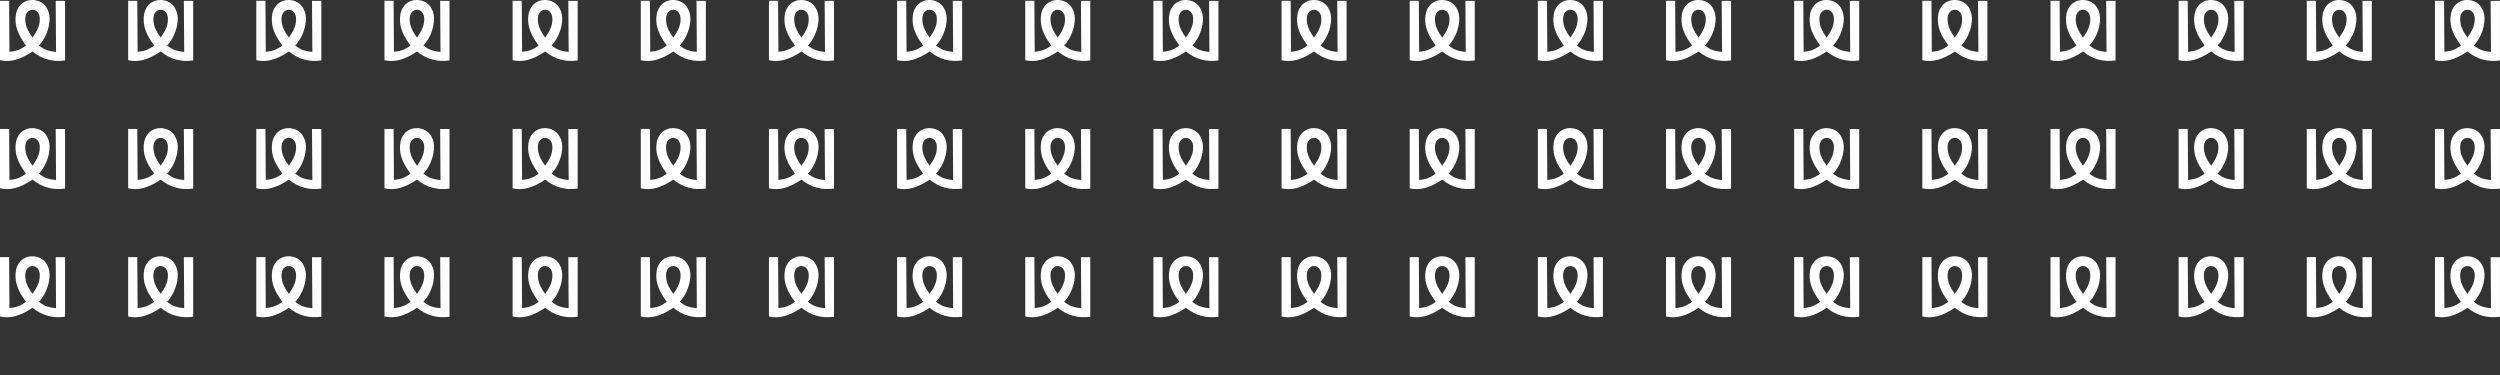 <?xml version="1.0" encoding="UTF-8"?> <svg xmlns="http://www.w3.org/2000/svg" viewBox="0 0 1044.614 156.692" fill="none"><rect x="0" y="0" width="1044.614" height="156.692" fill="#333333" stroke="none"/> <path d="M1044.604 0.38V25.26C1039.427 25.996 1034.922 24.688 1031.034 21.518C1025.711 25.033 1021.615 26.114 1017.428 25.151V0.344H1021.241C1021.241 7.447 1021.377 14.551 1021.377 21.645C1022.251 21.572 1023.794 21.373 1025.175 20.828C1026.556 20.273 1027.592 19.565 1028.281 19.02C1027.61 18.03 1027.21 17.476 1026.838 16.894C1024.639 13.515 1023.35 9.9 1024.122 5.803C1024.929 1.561 1028.699 -0.81 1032.887 0.253C1036.503 1.17 1038.563 4.749 1038.092 9.2C1037.51 14.687 1034.358 18.393 1033.697 18.984C1034.232 19.447 1034.914 19.956 1035.775 20.41C1037.574 21.354 1039.763 21.609 1040.844 21.672C1040.844 14.187 1040.698 7.347 1040.698 0.371H1044.614L1044.604 0.38ZM1034.04 7.683C1033.95 5.567 1032.779 4.159 1031.144 4.086C1029.409 4.014 1028.099 5.376 1027.981 7.611C1027.828 10.59 1029.109 13.079 1031.006 15.704C1032.869 13.125 1034.176 10.672 1034.04 7.683Z" fill="white"></path> <path d="M1044.604 53.92V78.8C1039.427 79.536 1034.922 78.228 1031.034 75.058C1025.711 78.573 1021.615 79.654 1017.428 78.691V53.883H1021.241C1021.241 60.987 1021.377 68.091 1021.377 75.185C1022.251 75.112 1023.794 74.912 1025.175 74.368C1026.556 73.813 1027.592 73.105 1028.281 72.56C1027.61 71.57 1027.21 71.016 1026.838 70.434C1024.639 67.055 1023.35 63.44 1024.122 59.343C1024.929 55.101 1028.699 52.73 1032.887 53.793C1036.503 54.71 1038.563 58.289 1038.092 62.74C1037.51 68.227 1034.358 71.933 1033.697 72.523C1034.232 72.987 1034.914 73.495 1035.775 73.95C1037.574 74.894 1039.763 75.149 1040.844 75.212C1040.844 67.727 1040.698 60.887 1040.698 53.911H1044.614L1044.604 53.92ZM1034.04 61.223C1033.95 59.107 1032.779 57.699 1031.144 57.626C1029.409 57.553 1028.099 58.916 1027.981 61.151C1027.828 64.13 1029.109 66.619 1031.006 69.244C1032.869 66.664 1034.176 64.212 1034.04 61.223Z" fill="white"></path> <path d="M1044.604 107.469V132.349C1039.427 133.085 1034.922 131.777 1031.034 128.606C1025.711 132.122 1021.615 133.203 1017.428 132.24V107.432H1021.241C1021.241 114.536 1021.377 121.639 1021.377 128.734C1022.251 128.661 1023.794 128.461 1025.175 127.916C1026.556 127.362 1027.592 126.654 1028.281 126.108C1027.61 125.118 1027.21 124.564 1026.838 123.983C1024.639 120.604 1023.35 116.988 1024.122 112.892C1024.929 108.65 1028.699 106.279 1032.887 107.342C1036.503 108.259 1038.563 111.838 1038.092 116.289C1037.51 121.775 1034.358 125.482 1033.697 126.072C1034.232 126.535 1034.914 127.044 1035.775 127.498C1037.574 128.443 1039.763 128.697 1040.844 128.761C1040.844 121.276 1040.698 114.436 1040.698 107.459H1044.614L1044.604 107.469ZM1034.04 114.772C1033.95 112.655 1032.779 111.248 1031.144 111.175C1029.409 111.102 1028.099 112.465 1027.981 114.699C1027.828 117.679 1029.109 120.168 1031.006 122.793C1032.869 120.213 1034.176 117.761 1034.04 114.772Z" fill="white"></path> <path d="M991.056 0.38V25.26C985.879 25.996 981.374 24.688 977.486 21.518C972.163 25.033 968.065 26.114 963.877 25.151V0.344H967.693C967.693 7.447 967.829 14.551 967.829 21.645C968.7 21.572 970.246 21.373 971.627 20.828C973.008 20.273 974.044 19.565 974.733 19.02C974.062 18.03 973.662 17.476 973.288 16.894C971.091 13.515 969.8 9.9 970.574 5.803C971.381 1.561 975.151 -0.81 979.339 0.253C982.955 1.17 985.015 4.749 984.544 9.2C983.962 14.687 980.81 18.393 980.146 18.984C980.684 19.447 981.363 19.956 982.227 20.41C984.026 21.354 986.215 21.609 987.296 21.672C987.296 14.187 987.15 7.347 987.15 0.371H991.066L991.056 0.38ZM980.492 7.683C980.402 5.567 979.228 4.159 977.593 4.086C975.858 4.014 974.551 5.376 974.433 7.611C974.28 10.59 975.561 13.079 977.458 15.704C979.321 13.125 980.628 10.672 980.492 7.683Z" fill="white"></path> <path d="M991.056 53.92V78.8C985.879 79.536 981.374 78.228 977.486 75.058C972.163 78.573 968.065 79.654 963.877 78.692V53.884H967.693C967.693 60.987 967.829 68.091 967.829 75.185C968.7 75.113 970.246 74.913 971.627 74.368C973.008 73.813 974.044 73.105 974.733 72.56C974.062 71.57 973.662 71.016 973.288 70.434C971.091 67.055 969.8 63.44 970.574 59.343C971.381 55.101 975.151 52.73 979.339 53.793C982.955 54.71 985.015 58.289 984.544 62.74C983.962 68.227 980.81 71.933 980.146 72.524C980.684 72.987 981.363 73.496 982.227 73.95C984.026 74.894 986.215 75.149 987.296 75.212C987.296 67.727 987.15 60.887 987.15 53.911H991.066L991.056 53.92ZM980.492 61.223C980.402 59.107 979.228 57.699 977.593 57.626C975.858 57.553 974.551 58.916 974.433 61.151C974.28 64.13 975.561 66.619 977.458 69.244C979.321 66.665 980.628 64.212 980.492 61.223Z" fill="white"></path> <path d="M991.056 107.469V132.349C985.879 133.085 981.374 131.777 977.486 128.606C972.163 132.122 968.065 133.203 963.877 132.24V107.432H967.693C967.693 114.536 967.829 121.639 967.829 128.734C968.7 128.661 970.246 128.461 971.627 127.916C973.008 127.362 974.044 126.654 974.733 126.108C974.062 125.118 973.662 124.564 973.288 123.983C971.091 120.604 969.8 116.988 970.574 112.892C971.381 108.65 975.151 106.279 979.339 107.342C982.955 108.259 985.015 111.838 984.544 116.289C983.962 121.775 980.81 125.482 980.146 126.072C980.684 126.535 981.363 127.044 982.227 127.498C984.026 128.443 986.215 128.697 987.296 128.761C987.296 121.276 987.15 114.436 987.15 107.459H991.066L991.056 107.469ZM980.492 114.772C980.402 112.655 979.228 111.248 977.593 111.175C975.858 111.102 974.551 112.465 974.433 114.699C974.28 117.679 975.561 120.168 977.458 122.793C979.321 120.213 980.628 117.761 980.492 114.772Z" fill="white"></path> <path d="M937.508 0.38V25.26C932.328 25.996 927.823 24.688 923.935 21.518C918.612 25.033 914.517 26.114 910.329 25.151V0.344H914.143C914.143 7.447 914.281 14.551 914.281 21.645C915.152 21.572 916.695 21.373 918.077 20.828C919.458 20.273 920.493 19.565 921.183 19.02C920.511 18.03 920.111 17.476 919.74 16.894C917.541 13.515 916.252 9.9 917.023 5.803C917.83 1.561 921.6 -0.81 925.788 0.253C929.404 1.17 931.467 4.749 930.993 9.2C930.411 14.687 927.262 18.393 926.598 18.984C927.134 19.447 927.815 19.956 928.676 20.41C930.476 21.354 932.667 21.609 933.746 21.672C933.746 14.187 933.602 7.347 933.602 0.371H937.516L937.508 0.38ZM926.944 7.683C926.852 5.567 925.68 4.159 924.045 4.086C922.31 4.014 921.001 5.376 920.883 7.611C920.729 10.59 922.01 13.079 923.91 15.704C925.77 13.125 927.08 10.672 926.944 7.683Z" fill="white"></path> <path d="M937.508 53.92V78.8C932.328 79.536 927.823 78.228 923.935 75.058C918.612 78.573 914.517 79.654 910.329 78.692V53.884H914.143C914.143 60.987 914.281 68.091 914.281 75.185C915.152 75.113 916.695 74.913 918.077 74.368C919.458 73.813 920.493 73.105 921.183 72.56C920.511 71.57 920.111 71.016 919.74 70.434C917.541 67.055 916.252 63.44 917.023 59.343C917.83 55.101 921.6 52.73 925.788 53.793C929.404 54.71 931.467 58.289 930.993 62.74C930.411 68.227 927.262 71.933 926.598 72.524C927.134 72.987 927.815 73.496 928.676 73.95C930.476 74.894 932.667 75.149 933.746 75.212C933.746 67.727 933.602 60.887 933.602 53.911H937.516L937.508 53.92ZM926.944 61.223C926.852 59.107 925.68 57.699 924.045 57.626C922.31 57.553 921.001 58.916 920.883 61.151C920.729 64.13 922.01 66.619 923.91 69.244C925.77 66.665 927.08 64.212 926.944 61.223Z" fill="white"></path> <path d="M937.508 107.469V132.349C932.328 133.085 927.823 131.777 923.935 128.606C918.612 132.122 914.517 133.203 910.329 132.24V107.432H914.143C914.143 114.536 914.281 121.639 914.281 128.734C915.152 128.661 916.695 128.461 918.077 127.916C919.458 127.362 920.493 126.654 921.183 126.108C920.511 125.118 920.111 124.564 919.74 123.983C917.541 120.604 916.252 116.988 917.023 112.892C917.83 108.65 921.6 106.279 925.788 107.342C929.404 108.259 931.467 111.838 930.993 116.289C930.411 121.775 927.262 125.482 926.598 126.072C927.134 126.535 927.815 127.044 928.676 127.498C930.476 128.443 932.667 128.697 933.746 128.761C933.746 121.276 933.602 114.436 933.602 107.459H937.516L937.508 107.469ZM926.944 114.772C926.852 112.655 925.68 111.248 924.045 111.175C922.31 111.102 921.001 112.465 920.883 114.699C920.729 117.679 922.01 120.168 923.91 122.793C925.77 120.213 927.08 117.761 926.944 114.772Z" fill="white"></path> <path d="M883.968 0.38V25.26C878.791 25.996 874.285 24.688 870.397 21.518C865.074 25.033 860.976 26.114 856.791 25.151V0.344H860.605C860.605 7.447 860.741 14.551 860.741 21.645C861.615 21.572 863.157 21.373 864.539 20.828C865.92 20.273 866.956 19.565 867.645 19.02C866.973 18.03 866.574 17.476 866.202 16.894C864.003 13.515 862.711 9.9 863.485 5.803C864.293 1.561 868.063 -0.81 872.25 0.253C875.867 1.17 877.927 4.749 877.455 9.2C876.874 14.687 873.721 18.393 873.06 18.984C873.596 19.447 874.275 19.956 875.139 20.41C876.938 21.354 879.126 21.609 880.208 21.672C880.208 14.187 880.062 7.347 880.062 0.371H883.978L883.968 0.38ZM873.404 7.683C873.314 5.567 872.143 4.159 870.508 4.086C868.773 4.014 867.463 5.376 867.345 7.611C867.191 10.59 868.473 13.079 870.369 15.704C872.232 13.125 873.539 10.672 873.404 7.683Z" fill="white"></path> <path d="M883.968 53.92V78.8C878.791 79.536 874.285 78.228 870.397 75.058C865.074 78.573 860.976 79.654 856.791 78.692V53.884H860.605C860.605 60.987 860.741 68.091 860.741 75.185C861.615 75.113 863.157 74.913 864.539 74.368C865.92 73.813 866.956 73.105 867.645 72.56C866.973 71.57 866.574 71.016 866.202 70.434C864.003 67.055 862.711 63.44 863.485 59.343C864.293 55.101 868.063 52.73 872.25 53.793C875.867 54.71 877.927 58.289 877.455 62.74C876.874 68.227 873.721 71.933 873.06 72.524C873.596 72.987 874.275 73.496 875.139 73.95C876.938 74.894 879.126 75.149 880.208 75.212C880.208 67.727 880.062 60.887 880.062 53.911H883.978L883.968 53.92ZM873.404 61.223C873.314 59.107 872.143 57.699 870.508 57.626C868.773 57.553 867.463 58.916 867.345 61.151C867.191 64.13 868.473 66.619 870.369 69.244C872.232 66.665 873.539 64.212 873.404 61.223Z" fill="white"></path> <path d="M883.968 107.468V132.349C878.791 133.085 874.285 131.776 870.397 128.606C865.074 132.122 860.976 133.203 856.791 132.24V107.432H860.605C860.605 114.535 860.741 121.639 860.741 128.734C861.615 128.661 863.157 128.461 864.539 127.916C865.92 127.362 866.956 126.653 867.645 126.108C866.973 125.118 866.574 124.564 866.202 123.983C864.003 120.603 862.711 116.988 863.485 112.891C864.293 108.649 868.063 106.278 872.25 107.341C875.867 108.259 877.927 111.838 877.455 116.289C876.874 121.775 873.721 125.482 873.06 126.072C873.596 126.535 874.275 127.044 875.139 127.498C876.938 128.443 879.126 128.697 880.208 128.761C880.208 121.276 880.062 114.436 880.062 107.459H883.978L883.968 107.468ZM873.404 114.772C873.314 112.655 872.143 111.247 870.508 111.175C868.773 111.102 867.463 112.464 867.345 114.699C867.191 117.679 868.473 120.168 870.369 122.793C872.232 120.213 873.539 117.76 873.404 114.772Z" fill="white"></path> <path d="M830.42 0.38V25.26C825.243 25.996 820.737 24.688 816.849 21.518C811.526 25.033 807.428 26.114 803.241 25.151V0.344H807.057C807.057 7.447 807.193 14.551 807.193 21.645C808.064 21.572 809.609 21.373 810.991 20.828C812.37 20.273 813.407 19.565 814.097 19.02C813.425 18.03 813.026 17.476 812.651 16.894C810.455 13.515 809.163 9.9 809.937 5.803C810.745 1.561 814.515 -0.81 818.702 0.253C822.318 1.17 824.379 4.749 823.907 9.2C823.326 14.687 820.173 18.393 819.51 18.984C820.045 19.447 820.727 19.956 821.591 20.41C823.39 21.354 825.578 21.609 826.66 21.672C826.66 14.187 826.514 7.347 826.514 0.371H830.43L830.42 0.38ZM819.856 7.683C819.766 5.567 818.592 4.159 816.957 4.086C815.222 4.014 813.915 5.376 813.797 7.611C813.643 10.59 814.922 13.079 816.821 15.704C818.684 13.125 819.991 10.672 819.856 7.683Z" fill="white"></path> <path d="M830.42 53.92V78.8C825.243 79.536 820.737 78.228 816.849 75.058C811.526 78.573 807.428 79.654 803.241 78.691V53.883H807.057C807.057 60.987 807.193 68.091 807.193 75.185C808.064 75.112 809.609 74.912 810.991 74.368C812.37 73.813 813.407 73.105 814.097 72.56C813.425 71.57 813.026 71.016 812.651 70.434C810.455 67.055 809.163 63.44 809.937 59.343C810.745 55.101 814.515 52.73 818.702 53.793C822.318 54.71 824.379 58.289 823.907 62.74C823.326 68.227 820.173 71.933 819.51 72.523C820.045 72.987 820.727 73.495 821.591 73.95C823.39 74.894 825.578 75.149 826.66 75.212C826.66 67.727 826.514 60.887 826.514 53.911H830.43L830.42 53.92ZM819.856 61.223C819.766 59.107 818.592 57.699 816.957 57.626C815.222 57.553 813.915 58.916 813.797 61.151C813.643 64.13 814.922 66.619 816.821 69.244C818.684 66.664 819.991 64.212 819.856 61.223Z" fill="white"></path> <path d="M830.42 107.468V132.349C825.243 133.085 820.737 131.777 816.849 128.606C811.526 132.122 807.428 133.203 803.241 132.24V107.432H807.057C807.057 114.536 807.193 121.639 807.193 128.734C808.064 128.661 809.609 128.461 810.991 127.916C812.37 127.362 813.407 126.653 814.097 126.108C813.425 125.118 813.026 124.564 812.651 123.983C810.455 120.604 809.163 116.988 809.937 112.892C810.745 108.649 814.515 106.278 818.702 107.341C822.318 108.259 824.379 111.838 823.907 116.289C823.326 121.775 820.173 125.482 819.51 126.072C820.045 126.535 820.727 127.044 821.591 127.498C823.39 128.443 825.578 128.697 826.66 128.761C826.66 121.276 826.514 114.436 826.514 107.459H830.43L830.42 107.468ZM819.856 114.772C819.766 112.655 818.592 111.247 816.957 111.175C815.222 111.102 813.915 112.465 813.797 114.699C813.643 117.679 814.922 120.168 816.821 122.793C818.684 120.213 819.991 117.761 819.856 114.772Z" fill="white"></path> <path d="M776.861 0.38V25.26C771.684 25.996 767.179 24.688 763.291 21.518C757.968 25.033 753.87 26.114 749.682 25.151V0.344H753.499C753.499 7.447 753.634 14.551 753.634 21.645C754.506 21.572 756.051 21.373 757.43 20.828C758.811 20.273 759.847 19.565 760.539 19.02C759.865 18.03 759.465 17.476 759.093 16.894C756.894 13.515 755.605 9.9 756.377 5.803C757.186 1.561 760.956 -0.81 765.144 0.253C768.758 1.17 770.821 4.749 770.349 9.2C769.767 14.687 766.615 18.393 765.951 18.984C766.487 19.447 767.169 19.956 768.032 20.41C769.832 21.354 772.02 21.609 773.102 21.672C773.102 14.187 772.956 7.347 772.956 0.371H776.869L776.861 0.38ZM766.297 7.683C766.205 5.567 765.034 4.159 763.399 4.086C761.664 4.014 760.357 5.376 760.239 7.611C760.082 10.59 761.364 13.079 763.263 15.704C765.126 13.125 766.433 10.672 766.297 7.683Z" fill="white"></path> <path d="M776.861 53.92V78.8C771.684 79.536 767.179 78.228 763.291 75.058C757.968 78.573 753.87 79.654 749.682 78.691V53.883H753.499C753.499 60.987 753.634 68.091 753.634 75.185C754.506 75.112 756.051 74.912 757.43 74.368C758.811 73.813 759.847 73.105 760.539 72.56C759.865 71.57 759.465 71.016 759.093 70.434C756.894 67.055 755.605 63.44 756.377 59.343C757.186 55.101 760.956 52.73 765.144 53.793C768.758 54.71 770.821 58.289 770.349 62.74C769.767 68.227 766.615 71.933 765.951 72.523C766.487 72.987 767.169 73.495 768.032 73.95C769.832 74.894 772.02 75.149 773.102 75.212C773.102 67.727 772.956 60.887 772.956 53.911H776.869L776.861 53.92ZM766.297 61.223C766.205 59.107 765.034 57.699 763.399 57.626C761.664 57.553 760.357 58.916 760.239 61.151C760.082 64.13 761.364 66.619 763.263 69.244C765.126 66.664 766.433 64.212 766.297 61.223Z" fill="white"></path> <path d="M776.861 107.468V132.349C771.684 133.085 767.179 131.777 763.291 128.606C757.968 132.122 753.87 133.203 749.682 132.24V107.432H753.499C753.499 114.536 753.634 121.639 753.634 128.734C754.506 128.661 756.051 128.461 757.43 127.916C758.811 127.362 759.847 126.653 760.539 126.108C759.865 125.118 759.465 124.564 759.093 123.983C756.894 120.604 755.605 116.988 756.377 112.892C757.186 108.649 760.956 106.278 765.144 107.341C768.758 108.259 770.821 111.838 770.349 116.289C769.767 121.775 766.615 125.482 765.951 126.072C766.487 126.535 767.169 127.044 768.032 127.498C769.832 128.443 772.02 128.697 773.102 128.761C773.102 121.276 772.956 114.436 772.956 107.459H776.869L776.861 107.468ZM766.297 114.772C766.205 112.655 765.034 111.247 763.399 111.175C761.664 111.102 760.357 112.465 760.239 114.699C760.082 117.679 761.364 120.168 763.263 122.793C765.126 120.213 766.433 117.761 766.297 114.772Z" fill="white"></path> <path d="M723.313 0.38V25.26C718.134 25.996 713.628 24.688 709.741 21.518C704.418 25.033 700.322 26.114 696.134 25.151V0.344H699.948C699.948 7.447 700.086 14.551 700.086 21.645C700.958 21.572 702.501 21.373 703.882 20.828C705.263 20.273 706.299 19.565 706.988 19.02C706.317 18.03 705.917 17.476 705.545 16.894C703.346 13.515 702.057 9.9 702.829 5.803C703.638 1.561 707.406 -0.81 711.593 0.253C715.21 1.17 717.273 4.749 716.799 9.2C716.219 14.687 713.067 18.393 712.403 18.984C712.939 19.447 713.621 19.956 714.484 20.41C716.281 21.354 718.472 21.609 719.551 21.672C719.551 14.187 719.408 7.347 719.408 0.371H723.321L723.313 0.38ZM712.749 7.683C712.657 5.567 711.486 4.159 709.851 4.086C708.116 4.014 706.809 5.376 706.688 7.611C706.534 10.59 707.816 13.079 709.715 15.704C711.576 13.125 712.885 10.672 712.749 7.683Z" fill="white"></path> <path d="M723.313 53.92V78.8C718.134 79.536 713.628 78.228 709.741 75.058C704.418 78.573 700.322 79.654 696.134 78.692V53.884H699.948C699.948 60.987 700.086 68.091 700.086 75.185C700.958 75.113 702.501 74.913 703.882 74.368C705.263 73.813 706.299 73.105 706.988 72.56C706.317 71.57 705.917 71.016 705.545 70.434C703.346 67.055 702.057 63.44 702.829 59.343C703.638 55.101 707.406 52.73 711.593 53.793C715.21 54.71 717.273 58.289 716.799 62.74C716.219 68.227 713.067 71.933 712.403 72.524C712.939 72.987 713.621 73.496 714.484 73.95C716.281 74.894 718.472 75.149 719.551 75.212C719.551 67.727 719.408 60.887 719.408 53.911H723.321L723.313 53.92ZM712.749 61.223C712.657 59.107 711.486 57.699 709.851 57.626C708.116 57.553 706.809 58.916 706.688 61.151C706.534 64.13 707.816 66.619 709.715 69.244C711.576 66.665 712.885 64.212 712.749 61.223Z" fill="white"></path> <path d="M723.313 107.468V132.349C718.134 133.085 713.628 131.777 709.741 128.606C704.418 132.122 700.322 133.203 696.134 132.24V107.432H699.948C699.948 114.536 700.086 121.639 700.086 128.734C700.958 128.661 702.501 128.461 703.882 127.916C705.263 127.362 706.299 126.653 706.988 126.108C706.317 125.118 705.917 124.564 705.545 123.983C703.346 120.604 702.057 116.988 702.829 112.892C703.638 108.649 707.406 106.278 711.593 107.341C715.21 108.259 717.273 111.838 716.799 116.289C716.219 121.775 713.067 125.482 712.403 126.072C712.939 126.535 713.621 127.044 714.484 127.498C716.281 128.443 718.472 128.697 719.551 128.761C719.551 121.276 719.408 114.436 719.408 107.459H723.321L723.313 107.468ZM712.749 114.772C712.657 112.655 711.486 111.247 709.851 111.175C708.116 111.102 706.809 112.465 706.688 114.699C706.534 117.679 707.816 120.168 709.715 122.793C711.576 120.213 712.885 117.761 712.749 114.772Z" fill="white"></path> <path d="M669.763 0.38V25.26C664.586 25.996 660.08 24.688 656.193 21.518C650.87 25.033 646.772 26.114 642.584 25.151V0.344H646.4C646.4 7.447 646.536 14.551 646.536 21.645C647.41 21.572 648.953 21.373 650.334 20.828C651.715 20.273 652.751 19.565 653.44 19.02C652.769 18.03 652.369 17.476 651.995 16.894C649.798 13.515 648.507 9.9 649.281 5.803C650.088 1.561 653.858 -0.81 658.045 0.253C661.662 1.17 663.722 4.749 663.251 9.2C662.669 14.687 659.517 18.393 658.853 18.984C659.391 19.447 660.07 19.956 660.934 20.41C662.733 21.354 664.922 21.609 666.003 21.672C666.003 14.187 665.857 7.347 665.857 0.371H669.773L669.763 0.38ZM659.199 7.683C659.109 5.567 657.935 4.159 656.3 4.086C654.568 4.014 653.258 5.376 653.14 7.611C652.986 10.59 654.268 13.079 656.164 15.704C658.028 13.125 659.335 10.672 659.199 7.683Z" fill="white"></path> <path d="M669.763 53.92V78.8C664.586 79.536 660.08 78.228 656.193 75.058C650.87 78.573 646.772 79.654 642.584 78.692V53.884H646.4C646.4 60.987 646.536 68.091 646.536 75.185C647.41 75.113 648.953 74.913 650.334 74.368C651.715 73.813 652.751 73.105 653.44 72.56C652.769 71.57 652.369 71.016 651.995 70.434C649.798 67.055 648.507 63.44 649.281 59.343C650.088 55.101 653.858 52.73 658.045 53.793C661.662 54.71 663.722 58.289 663.251 62.74C662.669 68.227 659.517 71.933 658.853 72.524C659.391 72.987 660.07 73.496 660.934 73.95C662.733 74.894 664.922 75.149 666.003 75.212C666.003 67.727 665.857 60.887 665.857 53.911H669.773L669.763 53.92ZM659.199 61.223C659.109 59.107 657.935 57.699 656.3 57.626C654.568 57.553 653.258 58.916 653.14 61.151C652.986 64.13 654.268 66.619 656.164 69.244C658.028 66.665 659.335 64.212 659.199 61.223Z" fill="white"></path> <path d="M669.763 107.469V132.349C664.586 133.085 660.08 131.777 656.193 128.606C650.87 132.122 646.772 133.203 642.584 132.24V107.432H646.4C646.4 114.536 646.536 121.639 646.536 128.734C647.41 128.661 648.953 128.461 650.334 127.916C651.715 127.362 652.751 126.654 653.44 126.108C652.769 125.118 652.369 124.564 651.995 123.983C649.798 120.604 648.507 116.988 649.281 112.892C650.088 108.65 653.858 106.279 658.045 107.342C661.662 108.259 663.722 111.838 663.251 116.289C662.669 121.775 659.517 125.482 658.853 126.072C659.391 126.535 660.07 127.044 660.934 127.498C662.733 128.443 664.922 128.697 666.003 128.761C666.003 121.276 665.857 114.436 665.857 107.459H669.773L669.763 107.469ZM659.199 114.772C659.109 112.655 657.935 111.248 656.3 111.175C654.568 111.102 653.258 112.465 653.14 114.699C652.986 117.679 654.268 120.168 656.164 122.793C658.028 120.213 659.335 117.761 659.199 114.772Z" fill="white"></path> <path d="M616.217 0.38V25.26C611.038 25.996 606.532 24.688 602.645 21.518C597.322 25.033 593.226 26.114 589.038 25.151V0.344H592.852C592.852 7.447 592.988 14.551 592.988 21.645C593.862 21.572 595.404 21.373 596.786 20.828C598.167 20.273 599.203 19.565 599.892 19.02C599.221 18.03 598.821 17.476 598.449 16.894C596.25 13.515 594.961 9.9 595.733 5.803C596.54 1.561 600.31 -0.81 604.497 0.253C608.114 1.17 610.174 4.749 609.703 9.2C609.121 14.687 605.969 18.393 605.307 18.984C605.843 19.447 606.525 19.956 607.386 20.41C609.185 21.354 611.374 21.609 612.455 21.672C612.455 14.187 612.309 7.347 612.309 0.371H616.225L616.217 0.38ZM605.651 7.683C605.561 5.567 604.39 4.159 602.755 4.086C601.02 4.014 599.71 5.376 599.592 7.611C599.438 10.59 600.72 13.079 602.619 15.704C604.48 13.125 605.789 10.672 605.651 7.683Z" fill="white"></path> <path d="M616.217 53.92V78.8C611.038 79.536 606.532 78.228 602.645 75.058C597.322 78.573 593.226 79.654 589.038 78.691V53.883H592.852C592.852 60.987 592.988 68.091 592.988 75.185C593.862 75.112 595.404 74.912 596.786 74.368C598.167 73.813 599.203 73.105 599.892 72.56C599.221 71.57 598.821 71.016 598.449 70.434C596.25 67.055 594.961 63.44 595.733 59.343C596.54 55.101 600.31 52.73 604.497 53.793C608.114 54.71 610.174 58.289 609.703 62.74C609.121 68.227 605.969 71.933 605.307 72.523C605.843 72.987 606.525 73.495 607.386 73.95C609.185 74.894 611.374 75.149 612.455 75.212C612.455 67.727 612.309 60.887 612.309 53.911H616.225L616.217 53.92ZM605.651 61.223C605.561 59.107 604.39 57.699 602.755 57.626C601.02 57.553 599.71 58.916 599.592 61.151C599.438 64.13 600.72 66.619 602.619 69.244C604.48 66.664 605.789 64.212 605.651 61.223Z" fill="white"></path> <path d="M616.217 107.468V132.349C611.038 133.085 606.532 131.777 602.645 128.606C597.322 132.122 593.226 133.203 589.038 132.24V107.432H592.852C592.852 114.536 592.988 121.639 592.988 128.734C593.862 128.661 595.404 128.461 596.786 127.916C598.167 127.362 599.203 126.653 599.892 126.108C599.221 125.118 598.821 124.564 598.449 123.983C596.25 120.604 594.961 116.988 595.733 112.892C596.54 108.649 600.31 106.278 604.497 107.341C608.114 108.259 610.174 111.838 609.703 116.289C609.121 121.775 605.969 125.482 605.307 126.072C605.843 126.535 606.525 127.044 607.386 127.498C609.185 128.443 611.374 128.697 612.455 128.761C612.455 121.276 612.309 114.436 612.309 107.459H616.225L616.217 107.468ZM605.651 114.772C605.561 112.655 604.39 111.247 602.755 111.175C601.02 111.102 599.71 112.465 599.592 114.699C599.438 117.679 600.72 120.168 602.619 122.793C604.48 120.213 605.789 117.761 605.651 114.772Z" fill="white"></path> <path d="M562.667 0.38V25.26C557.487 25.996 552.982 24.688 549.094 21.518C543.771 25.033 539.676 26.114 535.488 25.151V0.344H539.304C539.304 7.447 539.44 14.551 539.44 21.645C540.311 21.572 541.856 21.373 543.235 20.828C544.617 20.273 545.652 19.565 546.341 19.02C545.67 18.03 545.27 17.476 544.899 16.894C542.7 13.515 541.411 9.9 542.182 5.803C542.992 1.561 546.759 -0.81 550.947 0.253C554.563 1.17 556.626 4.749 556.152 9.2C555.573 14.687 552.421 18.393 551.757 18.984C552.292 19.447 552.974 19.956 553.838 20.41C555.634 21.354 557.826 21.609 558.905 21.672C558.905 14.187 558.761 7.347 558.761 0.371H562.674L562.667 0.38ZM552.103 7.683C552.01 5.567 550.839 4.159 549.204 4.086C547.469 4.014 546.162 5.376 546.042 7.611C545.888 10.59 547.169 13.079 549.068 15.704C550.929 13.125 552.239 10.672 552.103 7.683Z" fill="white"></path> <path d="M562.667 53.92V78.8C557.487 79.536 552.982 78.228 549.094 75.058C543.771 78.573 539.676 79.654 535.488 78.691V53.883H539.304C539.304 60.987 539.44 68.091 539.44 75.185C540.311 75.112 541.856 74.912 543.235 74.368C544.617 73.813 545.652 73.105 546.341 72.56C545.67 71.57 545.27 71.016 544.899 70.434C542.7 67.055 541.411 63.44 542.182 59.343C542.992 55.101 546.759 52.73 550.947 53.793C554.563 54.71 556.626 58.289 556.152 62.74C555.573 68.227 552.421 71.933 551.757 72.523C552.292 72.987 552.974 73.495 553.838 73.95C555.634 74.894 557.826 75.149 558.905 75.212C558.905 67.727 558.761 60.887 558.761 53.911H562.674L562.667 53.92ZM552.103 61.223C552.01 59.107 550.839 57.699 549.204 57.626C547.469 57.553 546.162 58.916 546.042 61.151C545.888 64.13 547.169 66.619 549.068 69.244C550.929 66.664 552.239 64.212 552.103 61.223Z" fill="white"></path> <path d="M562.667 107.469V132.349C557.487 133.085 552.982 131.777 549.094 128.606C543.771 132.122 539.676 133.203 535.488 132.24V107.432H539.304C539.304 114.536 539.44 121.639 539.44 128.734C540.311 128.661 541.856 128.461 543.235 127.916C544.617 127.362 545.652 126.654 546.341 126.108C545.67 125.118 545.27 124.564 544.899 123.983C542.7 120.604 541.411 116.988 542.182 112.892C542.992 108.65 546.759 106.279 550.947 107.342C554.563 108.259 556.626 111.838 556.152 116.289C555.573 121.775 552.421 125.482 551.757 126.072C552.292 126.535 552.974 127.044 553.838 127.498C555.634 128.443 557.826 128.697 558.905 128.761C558.905 121.276 558.761 114.436 558.761 107.459H562.674L562.667 107.469ZM552.103 114.772C552.01 112.655 550.839 111.248 549.204 111.175C547.469 111.102 546.162 112.465 546.042 114.699C545.888 117.679 547.169 120.168 549.068 122.793C550.929 120.213 552.239 117.761 552.103 114.772Z" fill="white"></path> <path d="M509.116 0.38V25.26C503.939 25.996 499.434 24.688 495.546 21.518C490.223 25.033 486.125 26.114 481.937 25.151V0.344H485.753C485.753 7.447 485.889 14.551 485.889 21.645C486.763 21.572 488.306 21.373 489.687 20.828C491.069 20.273 492.104 19.565 492.793 19.02C492.122 18.03 491.722 17.476 491.348 16.894C489.152 13.515 487.86 9.9 488.634 5.803C489.441 1.561 493.211 -0.81 497.399 0.253C501.015 1.17 503.076 4.749 502.604 9.2C502.022 14.687 498.87 18.393 498.209 18.984C498.744 19.447 499.424 19.956 500.287 20.41C502.086 21.354 504.275 21.609 505.356 21.672C505.356 14.187 505.21 7.347 505.21 0.371H509.126L509.116 0.38ZM498.552 7.683C498.462 5.567 497.291 4.159 495.656 4.086C493.921 4.014 492.611 5.376 492.494 7.611C492.34 10.59 493.621 13.079 495.518 15.704C497.381 13.125 498.688 10.672 498.552 7.683Z" fill="white"></path> <path d="M509.116 53.92V78.8C503.939 79.536 499.434 78.228 495.546 75.058C490.223 78.573 486.125 79.654 481.937 78.691V53.883H485.753C485.753 60.987 485.889 68.09 485.889 75.185C486.763 75.112 488.306 74.912 489.687 74.367C491.069 73.813 492.104 73.105 492.793 72.56C492.122 71.569 491.722 71.015 491.348 70.434C489.152 67.055 487.86 63.44 488.634 59.343C489.441 55.101 493.211 52.73 497.399 53.793C501.015 54.71 503.076 58.289 502.604 62.74C502.022 68.227 498.87 71.933 498.209 72.523C498.744 72.987 499.424 73.495 500.287 73.95C502.086 74.894 504.275 75.148 505.356 75.212C505.356 67.727 505.21 60.887 505.21 53.911H509.126L509.116 53.92ZM498.552 61.223C498.462 59.107 497.291 57.699 495.656 57.626C493.921 57.553 492.611 58.916 492.494 61.15C492.34 64.13 493.621 66.619 495.518 69.244C497.381 66.664 498.688 64.212 498.552 61.223Z" fill="white"></path> <path d="M509.116 107.468V132.349C503.939 133.085 499.434 131.777 495.546 128.606C490.223 132.122 486.125 133.203 481.937 132.24V107.432H485.753C485.753 114.536 485.889 121.639 485.889 128.734C486.763 128.661 488.306 128.461 489.687 127.916C491.069 127.362 492.104 126.653 492.793 126.108C492.122 125.118 491.722 124.564 491.348 123.983C489.152 120.604 487.86 116.988 488.634 112.892C489.441 108.649 493.211 106.278 497.399 107.341C501.015 108.259 503.076 111.838 502.604 116.289C502.022 121.775 498.87 125.482 498.209 126.072C498.744 126.535 499.424 127.044 500.287 127.498C502.086 128.443 504.275 128.697 505.356 128.761C505.356 121.276 505.21 114.436 505.21 107.459H509.126L509.116 107.468ZM498.552 114.772C498.462 112.655 497.291 111.247 495.656 111.175C493.921 111.102 492.611 112.465 492.494 114.699C492.34 117.679 493.621 120.168 495.518 122.793C497.381 120.213 498.688 117.761 498.552 114.772Z" fill="white"></path> <path d="M455.568 0.38V25.26C450.391 25.996 445.886 24.688 441.998 21.518C436.675 25.033 432.577 26.114 428.389 25.151V0.344H432.205C432.205 7.447 432.341 14.551 432.341 21.645C433.215 21.572 434.758 21.373 436.139 20.828C437.521 20.273 438.556 19.565 439.245 19.02C438.574 18.03 438.174 17.476 437.8 16.894C435.604 13.515 434.312 9.9 435.086 5.803C435.893 1.561 439.663 -0.81 443.851 0.253C447.467 1.17 449.528 4.749 449.056 9.2C448.474 14.687 445.322 18.393 444.661 18.984C445.196 19.447 445.876 19.956 446.739 20.41C448.538 21.354 450.727 21.609 451.808 21.672C451.808 14.187 451.662 7.347 451.662 0.371H455.578L455.568 0.38ZM445.004 7.683C444.914 5.567 443.743 4.159 442.108 4.086C440.373 4.014 439.063 5.376 438.946 7.611C438.792 10.59 440.073 13.079 441.97 15.704C443.833 13.125 445.14 10.672 445.004 7.683Z" fill="white"></path> <path d="M455.568 53.92V78.8C450.391 79.536 445.886 78.228 441.998 75.058C436.675 78.573 432.577 79.654 428.389 78.691V53.883H432.205C432.205 60.987 432.341 68.091 432.341 75.185C433.215 75.112 434.758 74.912 436.139 74.368C437.521 73.813 438.556 73.105 439.245 72.56C438.574 71.57 438.174 71.016 437.8 70.434C435.604 67.055 434.312 63.44 435.086 59.343C435.893 55.101 439.663 52.73 443.851 53.793C447.467 54.71 449.528 58.289 449.056 62.74C448.474 68.227 445.322 71.933 444.661 72.523C445.196 72.987 445.876 73.495 446.739 73.95C448.538 74.894 450.727 75.149 451.808 75.212C451.808 67.727 451.662 60.887 451.662 53.911H455.578L455.568 53.92ZM445.004 61.223C444.914 59.107 443.743 57.699 442.108 57.626C440.373 57.553 439.063 58.916 438.946 61.151C438.792 64.13 440.073 66.619 441.97 69.244C443.833 66.664 445.14 64.212 445.004 61.223Z" fill="white"></path> <path d="M455.568 107.468V132.349C450.391 133.085 445.886 131.777 441.998 128.606C436.675 132.122 432.577 133.203 428.389 132.24V107.432H432.205C432.205 114.536 432.341 121.639 432.341 128.734C433.215 128.661 434.758 128.461 436.139 127.916C437.521 127.362 438.556 126.653 439.245 126.108C438.574 125.118 438.174 124.564 437.8 123.983C435.604 120.604 434.312 116.988 435.086 112.892C435.893 108.649 439.663 106.278 443.851 107.341C447.467 108.259 449.528 111.838 449.056 116.289C448.474 121.775 445.322 125.482 444.661 126.072C445.196 126.535 445.876 127.044 446.739 127.498C448.538 128.443 450.727 128.697 451.808 128.761C451.808 121.276 451.662 114.436 451.662 107.459H455.578L455.568 107.468ZM445.004 114.772C444.914 112.655 443.743 111.247 442.108 111.175C440.373 111.102 439.063 112.465 438.946 114.699C438.792 117.679 440.073 120.168 441.97 122.793C443.833 120.213 445.14 117.761 445.004 114.772Z" fill="white"></path> <path d="M402.028 0.38V25.26C396.851 25.996 392.345 24.688 388.458 21.518C383.135 25.033 379.039 26.114 374.851 25.151V0.344H378.665C378.665 7.447 378.801 14.551 378.801 21.645C379.675 21.572 381.218 21.373 382.599 20.828C383.98 20.273 385.016 19.565 385.705 19.02C385.034 18.03 384.634 17.476 384.262 16.894C382.063 13.515 380.774 9.9 381.546 5.803C382.353 1.561 386.123 -0.81 390.311 0.253C393.927 1.17 395.987 4.749 395.516 9.2C394.934 14.687 391.782 18.393 391.12 18.984C391.656 19.447 392.338 19.956 393.199 20.41C394.998 21.354 397.187 21.609 398.268 21.672C398.268 14.187 398.122 7.347 398.122 0.371H402.038L402.028 0.38ZM391.464 7.683C391.374 5.567 390.203 4.159 388.568 4.086C386.833 4.014 385.523 5.376 385.405 7.611C385.251 10.59 386.533 13.079 388.432 15.704C390.293 13.125 391.602 10.672 391.464 7.683Z" fill="white"></path> <path d="M402.028 53.92V78.8C396.851 79.536 392.345 78.228 388.458 75.058C383.135 78.573 379.039 79.654 374.851 78.691V53.883H378.665C378.665 60.987 378.801 68.091 378.801 75.185C379.675 75.112 381.218 74.912 382.599 74.368C383.98 73.813 385.016 73.105 385.705 72.56C385.034 71.57 384.634 71.016 384.262 70.434C382.063 67.055 380.774 63.44 381.546 59.343C382.353 55.101 386.123 52.73 390.311 53.793C393.927 54.71 395.987 58.289 395.516 62.74C394.934 68.227 391.782 71.933 391.12 72.523C391.656 72.987 392.338 73.495 393.199 73.95C394.998 74.894 397.187 75.149 398.268 75.212C398.268 67.727 398.122 60.887 398.122 53.911H402.038L402.028 53.92ZM391.464 61.223C391.374 59.107 390.203 57.699 388.568 57.626C386.833 57.553 385.523 58.916 385.405 61.151C385.251 64.13 386.533 66.619 388.432 69.244C390.293 66.664 391.602 64.212 391.464 61.223Z" fill="white"></path> <path d="M402.028 107.468V132.349C396.851 133.085 392.345 131.776 388.458 128.606C383.135 132.122 379.039 133.203 374.851 132.24V107.432H378.665C378.665 114.535 378.801 121.639 378.801 128.734C379.675 128.661 381.218 128.461 382.599 127.916C383.98 127.362 385.016 126.653 385.705 126.108C385.034 125.118 384.634 124.564 384.262 123.983C382.063 120.603 380.774 116.988 381.546 112.891C382.353 108.649 386.123 106.278 390.311 107.341C393.927 108.259 395.987 111.838 395.516 116.289C394.934 121.775 391.782 125.482 391.12 126.072C391.656 126.535 392.338 127.044 393.199 127.498C394.998 128.443 397.187 128.697 398.268 128.761C398.268 121.276 398.122 114.436 398.122 107.459H402.038L402.028 107.468ZM391.464 114.772C391.374 112.655 390.203 111.247 388.568 111.175C386.833 111.102 385.523 112.464 385.405 114.699C385.251 117.679 386.533 120.168 388.432 122.793C390.293 120.213 391.602 117.76 391.464 114.772Z" fill="white"></path> <path d="M348.48 0.38V25.26C343.303 25.996 338.797 24.688 334.91 21.518C329.587 25.033 325.489 26.114 321.301 25.151V0.344H325.117C325.117 7.447 325.253 14.551 325.253 21.645C326.124 21.572 327.67 21.373 329.051 20.828C330.43 20.273 331.465 19.565 332.157 19.02C331.486 18.03 331.086 17.476 330.712 16.894C328.515 13.515 327.224 9.9 327.995 5.803C328.805 1.561 332.575 -0.81 336.763 0.253C340.379 1.17 342.439 4.749 341.968 9.2C341.386 14.687 338.234 18.393 337.57 18.984C338.105 19.447 338.787 19.956 339.651 20.41C341.45 21.354 343.639 21.609 344.72 21.672C344.72 14.187 344.574 7.347 344.574 0.371H348.49L348.48 0.38ZM337.916 7.683C337.826 5.567 336.652 4.159 335.017 4.086C333.282 4.014 331.975 5.376 331.857 7.611C331.703 10.59 332.982 13.079 334.881 15.704C336.745 13.125 338.052 10.672 337.916 7.683Z" fill="white"></path> <path d="M348.48 53.92V78.8C343.303 79.536 338.797 78.228 334.91 75.058C329.587 78.573 325.489 79.654 321.301 78.691V53.883H325.117C325.117 60.987 325.253 68.091 325.253 75.185C326.124 75.112 327.67 74.912 329.051 74.368C330.43 73.813 331.465 73.105 332.157 72.56C331.486 71.57 331.086 71.016 330.712 70.434C328.515 67.055 327.224 63.44 327.995 59.343C328.805 55.101 332.575 52.73 336.763 53.793C340.379 54.71 342.439 58.289 341.968 62.74C341.386 68.227 338.234 71.933 337.57 72.523C338.105 72.987 338.787 73.495 339.651 73.95C341.45 74.894 343.639 75.149 344.72 75.212C344.72 67.727 344.574 60.887 344.574 53.911H348.49L348.48 53.92ZM337.916 61.223C337.826 59.107 336.652 57.699 335.017 57.626C333.282 57.553 331.975 58.916 331.857 61.151C331.703 64.13 332.982 66.619 334.881 69.244C336.745 66.664 338.052 64.212 337.916 61.223Z" fill="white"></path> <path d="M348.48 107.468V132.349C343.303 133.085 338.797 131.777 334.91 128.606C329.587 132.122 325.489 133.203 321.301 132.24V107.432H325.117C325.117 114.536 325.253 121.639 325.253 128.734C326.124 128.661 327.67 128.461 329.051 127.916C330.43 127.362 331.465 126.653 332.157 126.108C331.486 125.118 331.086 124.564 330.712 123.983C328.515 120.604 327.224 116.988 327.995 112.892C328.805 108.649 332.575 106.278 336.763 107.341C340.379 108.259 342.439 111.838 341.968 116.289C341.386 121.775 338.234 125.482 337.57 126.072C338.105 126.535 338.787 127.044 339.651 127.498C341.45 128.443 343.639 128.697 344.72 128.761C344.72 121.276 344.574 114.436 344.574 107.459H348.49L348.48 107.468ZM337.916 114.772C337.826 112.655 336.652 111.247 335.017 111.175C333.282 111.102 331.975 112.465 331.857 114.699C331.703 117.679 332.982 120.168 334.881 122.793C336.745 120.213 338.052 117.761 337.916 114.772Z" fill="white"></path> <path d="M294.932 0.38V25.26C289.755 25.996 285.249 24.688 281.362 21.518C276.039 25.033 271.941 26.114 267.753 25.151V0.344H271.569C271.569 7.447 271.705 14.551 271.705 21.645C272.576 21.572 274.122 21.373 275.503 20.828C276.882 20.273 277.917 19.565 278.609 19.02C277.938 18.03 277.538 17.476 277.164 16.894C274.967 13.515 273.676 9.9 274.447 5.803C275.257 1.561 279.027 -0.81 283.215 0.253C286.831 1.17 288.891 4.749 288.42 9.2C287.838 14.687 284.686 18.393 284.022 18.984C284.557 19.447 285.239 19.956 286.103 20.41C287.902 21.354 290.091 21.609 291.172 21.672C291.172 14.187 291.026 7.347 291.026 0.371H294.942L294.932 0.38ZM284.368 7.683C284.278 5.567 283.104 4.159 281.469 4.086C279.734 4.014 278.427 5.376 278.309 7.611C278.155 10.59 279.434 13.079 281.333 15.704C283.197 13.125 284.504 10.672 284.368 7.683Z" fill="white"></path> <path d="M294.932 53.92V78.8C289.755 79.536 285.249 78.228 281.362 75.058C276.039 78.573 271.941 79.654 267.753 78.691V53.883H271.569C271.569 60.987 271.705 68.09 271.705 75.185C272.576 75.112 274.122 74.912 275.503 74.367C276.882 73.813 277.917 73.105 278.609 72.56C277.938 71.569 277.538 71.015 277.164 70.434C274.967 67.055 273.676 63.44 274.447 59.343C275.257 55.101 279.027 52.73 283.215 53.793C286.831 54.71 288.891 58.289 288.42 62.74C287.838 68.227 284.686 71.933 284.022 72.523C284.557 72.987 285.239 73.495 286.103 73.95C287.902 74.894 290.091 75.148 291.172 75.212C291.172 67.727 291.026 60.887 291.026 53.911H294.942L294.932 53.92ZM284.368 61.223C284.278 59.107 283.104 57.699 281.469 57.626C279.734 57.553 278.427 58.916 278.309 61.15C278.155 64.13 279.434 66.619 281.333 69.244C283.197 66.664 284.504 64.212 284.368 61.223Z" fill="white"></path> <path d="M294.932 107.469V132.349C289.755 133.085 285.249 131.777 281.362 128.606C276.039 132.122 271.941 133.203 267.753 132.24V107.432H271.569C271.569 114.536 271.705 121.639 271.705 128.734C272.576 128.661 274.122 128.461 275.503 127.916C276.882 127.362 277.917 126.654 278.609 126.108C277.938 125.118 277.538 124.564 277.164 123.983C274.967 120.604 273.676 116.988 274.447 112.892C275.257 108.65 279.027 106.279 283.215 107.342C286.831 108.259 288.891 111.838 288.42 116.289C287.838 121.775 284.686 125.482 284.022 126.072C284.557 126.535 285.239 127.044 286.103 127.498C287.902 128.443 290.091 128.697 291.172 128.761C291.172 121.276 291.026 114.436 291.026 107.459H294.942L294.932 107.469ZM284.368 114.772C284.278 112.655 283.104 111.248 281.469 111.175C279.734 111.102 278.427 112.465 278.309 114.699C278.155 117.679 279.434 120.168 281.333 122.793C283.197 120.213 284.504 117.761 284.368 114.772Z" fill="white"></path> <path d="M241.374 0.38V25.26C236.196 25.996 231.69 24.688 227.803 21.518C222.48 25.033 218.383 26.114 214.195 25.151V0.344H218.01C218.01 7.447 218.147 14.551 218.147 21.645C219.018 21.572 220.563 21.373 221.943 20.828C223.324 20.273 224.36 19.565 225.05 19.02C224.378 18.03 223.978 17.476 223.606 16.894C221.407 13.515 220.118 9.9 220.89 5.803C221.698 1.561 225.468 -0.81 229.655 0.253C233.271 1.17 235.333 4.749 234.861 9.2C234.279 14.687 231.127 18.393 230.464 18.984C231 19.447 231.681 19.956 232.544 20.41C234.343 21.354 236.532 21.609 237.613 21.672C237.613 14.187 237.468 7.347 237.468 0.371H241.383L241.374 0.38ZM230.809 7.683C230.718 5.567 229.547 4.159 227.911 4.086C226.176 4.014 224.868 5.376 224.75 7.611C224.596 10.59 225.877 13.079 227.775 15.704C229.638 13.125 230.945 10.672 230.809 7.683Z" fill="white"></path> <path d="M241.374 53.92V78.8C236.196 79.536 231.69 78.228 227.803 75.058C222.48 78.573 218.383 79.654 214.195 78.691V53.883H218.01C218.01 60.987 218.147 68.09 218.147 75.185C219.018 75.112 220.563 74.912 221.943 74.367C223.324 73.813 224.36 73.105 225.05 72.56C224.378 71.569 223.978 71.015 223.606 70.434C221.407 67.055 220.118 63.44 220.89 59.343C221.698 55.101 225.468 52.73 229.655 53.793C233.271 54.71 235.333 58.289 234.861 62.74C234.279 68.227 231.127 71.933 230.464 72.523C231 72.987 231.681 73.495 232.544 73.95C234.343 74.894 236.532 75.148 237.613 75.212C237.613 67.727 237.468 60.887 237.468 53.911H241.383L241.374 53.92ZM230.809 61.223C230.718 59.107 229.547 57.699 227.911 57.626C226.176 57.553 224.868 58.916 224.75 61.15C224.596 64.13 225.877 66.619 227.775 69.244C229.638 66.664 230.945 64.212 230.809 61.223Z" fill="white"></path> <path d="M241.374 107.469V132.349C236.196 133.085 231.69 131.777 227.803 128.606C222.48 132.122 218.383 133.203 214.195 132.24V107.432H218.01C218.01 114.536 218.147 121.639 218.147 128.734C219.018 128.661 220.563 128.461 221.943 127.916C223.324 127.362 224.36 126.654 225.05 126.108C224.378 125.118 223.978 124.564 223.606 123.983C221.407 120.604 220.118 116.988 220.89 112.892C221.698 108.65 225.468 106.279 229.655 107.342C233.271 108.259 235.333 111.838 234.861 116.289C234.279 121.775 231.127 125.482 230.464 126.072C231 126.535 231.681 127.044 232.544 127.498C234.343 128.443 236.532 128.697 237.613 128.761C237.613 121.276 237.468 114.436 237.468 107.459H241.383L241.374 107.469ZM230.809 114.772C230.718 112.655 229.547 111.248 227.911 111.175C226.176 111.102 224.868 112.465 224.75 114.699C224.596 117.679 225.877 120.168 227.775 122.793C229.638 120.213 230.945 117.761 230.809 114.772Z" fill="white"></path> <path d="M187.826 0.38V25.26C182.648 25.996 178.142 24.688 174.255 21.518C168.932 25.033 164.835 26.114 160.647 25.151V0.344H164.462C164.462 7.447 164.599 14.551 164.599 21.645C165.47 21.572 167.015 21.373 168.395 20.828C169.776 20.273 170.812 19.565 171.502 19.02C170.83 18.03 170.43 17.476 170.058 16.894C167.859 13.515 166.57 9.9 167.342 5.803C168.15 1.561 171.92 -0.81 176.107 0.253C179.723 1.17 181.785 4.749 181.313 9.2C180.731 14.687 177.579 18.393 176.916 18.984C177.452 19.447 178.133 19.956 178.996 20.41C180.795 21.354 182.984 21.609 184.065 21.672C184.065 14.187 183.92 7.347 183.92 0.371H187.835L187.826 0.38ZM177.261 7.683C177.17 5.567 175.999 4.159 174.363 4.086C172.628 4.014 171.32 5.376 171.202 7.611C171.048 10.59 172.329 13.079 174.227 15.704C176.09 13.125 177.397 10.672 177.261 7.683Z" fill="white"></path> <path d="M187.826 53.92V78.8C182.648 79.536 178.142 78.228 174.255 75.058C168.932 78.573 164.835 79.654 160.647 78.691V53.883H164.462C164.462 60.987 164.599 68.091 164.599 75.185C165.47 75.112 167.015 74.912 168.395 74.368C169.776 73.813 170.812 73.105 171.502 72.56C170.83 71.57 170.43 71.016 170.058 70.434C167.859 67.055 166.57 63.44 167.342 59.343C168.15 55.101 171.92 52.73 176.107 53.793C179.723 54.71 181.785 58.289 181.313 62.74C180.731 68.227 177.579 71.933 176.916 72.523C177.452 72.987 178.133 73.495 178.996 73.95C180.795 74.894 182.984 75.149 184.065 75.212C184.065 67.727 183.92 60.887 183.92 53.911H187.835L187.826 53.92ZM177.261 61.223C177.17 59.107 175.999 57.699 174.363 57.626C172.628 57.553 171.32 58.916 171.202 61.151C171.048 64.13 172.329 66.619 174.227 69.244C176.09 66.664 177.397 64.212 177.261 61.223Z" fill="white"></path> <path d="M187.826 107.468V132.349C182.648 133.085 178.142 131.777 174.255 128.606C168.932 132.122 164.835 133.203 160.647 132.24V107.432H164.462C164.462 114.536 164.599 121.639 164.599 128.734C165.47 128.661 167.015 128.461 168.395 127.916C169.776 127.362 170.812 126.653 171.502 126.108C170.83 125.118 170.43 124.564 170.058 123.983C167.859 120.604 166.57 116.988 167.342 112.892C168.15 108.649 171.92 106.278 176.107 107.341C179.723 108.259 181.785 111.838 181.313 116.289C180.731 121.775 177.579 125.482 176.916 126.072C177.452 126.535 178.133 127.044 178.996 127.498C180.795 128.443 182.984 128.697 184.065 128.761C184.065 121.276 183.92 114.436 183.92 107.459H187.835L187.826 107.468ZM177.261 114.772C177.17 112.655 175.999 111.247 174.363 111.175C172.628 111.102 171.32 112.465 171.202 114.699C171.048 117.679 172.329 120.168 174.227 122.793C176.09 120.213 177.397 117.761 177.261 114.772Z" fill="white"></path> <path d="M134.276 0.38V25.26C129.098 25.996 124.593 24.688 120.705 21.518C115.382 25.033 111.285 26.114 107.098 25.151V0.344H110.913C110.913 7.447 111.049 14.551 111.049 21.645C111.921 21.572 113.465 21.373 114.846 20.828C116.227 20.273 117.262 19.565 117.952 19.02C117.281 18.03 116.881 17.476 116.508 16.894C114.31 13.515 113.02 9.9 113.792 5.803C114.601 1.561 118.37 -0.81 122.558 0.253C126.173 1.17 128.235 4.749 127.763 9.2C127.182 14.687 124.03 18.393 123.366 18.984C123.902 19.447 124.584 19.956 125.447 20.41C127.245 21.354 129.435 21.609 130.516 21.672C130.516 14.187 130.37 7.347 130.37 0.371H134.285L134.276 0.38ZM123.712 7.683C123.621 5.567 122.449 4.159 120.814 4.086C119.079 4.014 117.771 5.376 117.653 7.611C117.498 10.59 118.779 13.079 120.678 15.704C122.54 13.125 123.848 10.672 123.712 7.683Z" fill="white"></path> <path d="M134.276 53.92V78.8C129.098 79.536 124.593 78.228 120.705 75.058C115.382 78.573 111.285 79.654 107.098 78.691V53.883H110.913C110.913 60.987 111.049 68.091 111.049 75.185C111.921 75.112 113.465 74.912 114.846 74.368C116.227 73.813 117.262 73.105 117.952 72.56C117.281 71.57 116.881 71.016 116.508 70.434C114.31 67.055 113.02 63.44 113.792 59.343C114.601 55.101 118.37 52.73 122.558 53.793C126.173 54.71 128.235 58.289 127.763 62.74C127.182 68.227 124.03 71.933 123.366 72.523C123.902 72.987 124.584 73.495 125.447 73.95C127.245 74.894 129.435 75.149 130.516 75.212C130.516 67.727 130.37 60.887 130.37 53.911H134.285L134.276 53.92ZM123.712 61.223C123.621 59.107 122.449 57.699 120.814 57.626C119.079 57.553 117.771 58.916 117.653 61.151C117.498 64.13 118.779 66.619 120.678 69.244C122.54 66.664 123.848 64.212 123.712 61.223Z" fill="white"></path> <path d="M134.276 107.468V132.349C129.098 133.085 124.593 131.776 120.705 128.606C115.382 132.122 111.285 133.203 107.098 132.24V107.432H110.913C110.913 114.535 111.049 121.639 111.049 128.734C111.921 128.661 113.465 128.461 114.846 127.916C116.227 127.362 117.262 126.653 117.952 126.108C117.281 125.118 116.881 124.564 116.508 123.983C114.31 120.603 113.02 116.988 113.792 112.891C114.601 108.649 118.37 106.278 122.558 107.341C126.173 108.259 128.235 111.838 127.763 116.289C127.182 121.775 124.03 125.482 123.366 126.072C123.902 126.535 124.584 127.044 125.447 127.498C127.245 128.443 129.435 128.697 130.516 128.761C130.516 121.276 130.37 114.436 130.37 107.459H134.285L134.276 107.468ZM123.712 114.772C123.621 112.655 122.449 111.247 120.814 111.175C119.079 111.102 117.771 112.464 117.653 114.699C117.498 117.679 118.779 120.168 120.678 122.793C122.54 120.213 123.848 117.76 123.712 114.772Z" fill="white"></path> <path d="M80.728 0.38V25.26C75.55 25.996 71.044 24.688 67.156 21.518C61.833 25.033 57.737 26.114 53.549 25.151V0.344H57.364C57.364 7.447 57.5 14.551 57.5 21.645C58.373 21.572 59.917 21.373 61.298 20.828C62.678 20.273 63.714 19.565 64.404 19.02C63.732 18.03 63.332 17.476 62.96 16.894C60.761 13.515 59.472 9.9 60.244 5.803C61.052 1.561 64.822 -0.81 69.01 0.253C72.625 1.17 74.687 4.749 74.215 9.2C73.633 14.687 70.481 18.393 69.818 18.984C70.354 19.447 71.035 19.956 71.898 20.41C73.697 21.354 75.886 21.609 76.967 21.672C76.967 14.187 76.822 7.347 76.822 0.371H80.737L80.728 0.38ZM70.163 7.683C70.072 5.567 68.9 4.159 67.265 4.086C65.531 4.014 64.223 5.376 64.104 7.611C63.95 10.59 65.231 13.079 67.129 15.704C68.991 13.125 70.3 10.672 70.163 7.683Z" fill="white"></path> <path d="M80.728 53.92V78.8C75.55 79.536 71.044 78.228 67.156 75.058C61.833 78.573 57.737 79.654 53.549 78.691V53.883H57.364C57.364 60.987 57.5 68.09 57.5 75.185C58.373 75.112 59.917 74.912 61.298 74.367C62.678 73.813 63.714 73.105 64.404 72.56C63.732 71.569 63.332 71.015 62.96 70.434C60.761 67.055 59.472 63.44 60.244 59.343C61.052 55.101 64.822 52.73 69.01 53.793C72.625 54.71 74.687 58.289 74.215 62.74C73.633 68.227 70.481 71.933 69.818 72.523C70.354 72.987 71.035 73.495 71.898 73.95C73.697 74.894 75.886 75.148 76.967 75.212C76.967 67.727 76.822 60.887 76.822 53.911H80.737L80.728 53.92ZM70.163 61.223C70.072 59.107 68.9 57.699 67.265 57.626C65.531 57.553 64.223 58.916 64.104 61.15C63.95 64.13 65.231 66.619 67.129 69.244C68.991 66.664 70.3 64.212 70.163 61.223Z" fill="white"></path> <path d="M80.728 107.468V132.349C75.55 133.085 71.044 131.777 67.156 128.606C61.833 132.122 57.737 133.203 53.549 132.24V107.432H57.364C57.364 114.536 57.5 121.639 57.5 128.734C58.373 128.661 59.917 128.461 61.298 127.916C62.678 127.362 63.714 126.653 64.404 126.108C63.732 125.118 63.332 124.564 62.96 123.983C60.761 120.604 59.472 116.988 60.244 112.892C61.052 108.649 64.822 106.278 69.01 107.341C72.625 108.259 74.687 111.838 74.215 116.289C73.633 121.775 70.481 125.482 69.818 126.072C70.354 126.535 71.035 127.044 71.898 127.498C73.697 128.443 75.886 128.697 76.967 128.761C76.967 121.276 76.822 114.436 76.822 107.459H80.737L80.728 107.468ZM70.163 114.772C70.072 112.655 68.9 111.247 67.265 111.175C65.531 111.102 64.223 112.465 64.104 114.699C63.95 117.679 65.231 120.168 67.129 122.793C68.991 120.213 70.3 117.761 70.163 114.772Z" fill="white"></path> <path d="M27.179 0.38V25.26C22.001 25.996 17.495 24.688 13.607 21.518C8.284 25.033 4.188 26.114 0 25.151V0.344H3.815C3.815 7.447 3.951 14.551 3.951 21.645C4.823 21.572 6.368 21.373 7.748 20.828C9.129 20.273 10.165 19.565 10.855 19.02C10.183 18.03 9.783 17.476 9.411 16.894C7.213 13.515 5.923 9.9 6.695 5.803C7.503 1.561 11.273 -0.81 15.461 0.253C19.076 1.17 21.138 4.749 20.666 9.2C20.084 14.687 16.932 18.393 16.269 18.984C16.805 19.447 17.486 19.956 18.349 20.41C20.148 21.354 22.337 21.609 23.418 21.672C23.418 14.187 23.273 7.347 23.273 0.371H27.188L27.179 0.38ZM16.614 7.683C16.523 5.567 15.352 4.159 13.716 4.086C11.981 4.014 10.673 5.376 10.555 7.611C10.401 10.59 11.682 13.079 13.58 15.704C15.442 13.125 16.75 10.672 16.614 7.683Z" fill="white"></path> <path d="M27.179 53.92V78.8C22.001 79.536 17.495 78.228 13.607 75.058C8.284 78.573 4.188 79.654 0 78.691V53.883H3.815C3.815 60.987 3.951 68.09 3.951 75.185C4.823 75.112 6.368 74.912 7.748 74.367C9.129 73.813 10.165 73.105 10.855 72.56C10.183 71.569 9.783 71.015 9.411 70.434C7.213 67.055 5.923 63.44 6.695 59.343C7.503 55.101 11.273 52.73 15.461 53.793C19.076 54.71 21.138 58.289 20.666 62.74C20.084 68.227 16.932 71.933 16.269 72.523C16.805 72.987 17.486 73.495 18.349 73.95C20.148 74.894 22.337 75.148 23.418 75.212C23.418 67.727 23.273 60.887 23.273 53.911H27.188L27.179 53.92ZM16.614 61.223C16.523 59.107 15.352 57.699 13.716 57.626C11.981 57.553 10.673 58.916 10.555 61.15C10.401 64.13 11.682 66.619 13.58 69.244C15.442 66.664 16.75 64.212 16.614 61.223Z" fill="white"></path> <path d="M27.179 107.468V132.349C22.001 133.085 17.495 131.776 13.607 128.606C8.284 132.122 4.188 133.203 0 132.24V107.432H3.815C3.815 114.535 3.951 121.639 3.951 128.734C4.823 128.661 6.368 128.461 7.748 127.916C9.129 127.362 10.165 126.653 10.855 126.108C10.183 125.118 9.783 124.564 9.411 123.983C7.213 120.603 5.923 116.988 6.695 112.891C7.503 108.649 11.273 106.278 15.461 107.341C19.076 108.259 21.138 111.838 20.666 116.289C20.084 121.775 16.932 125.482 16.269 126.072C16.805 126.535 17.486 127.044 18.349 127.498C20.148 128.443 22.337 128.697 23.418 128.761C23.418 121.276 23.273 114.436 23.273 107.459H27.188L27.179 107.468ZM16.614 114.772C16.523 112.655 15.352 111.247 13.716 111.175C11.981 111.102 10.673 112.464 10.555 114.699C10.401 117.679 11.682 120.168 13.58 122.793C15.442 120.213 16.75 117.76 16.614 114.772Z" fill="white"></path> </svg> 